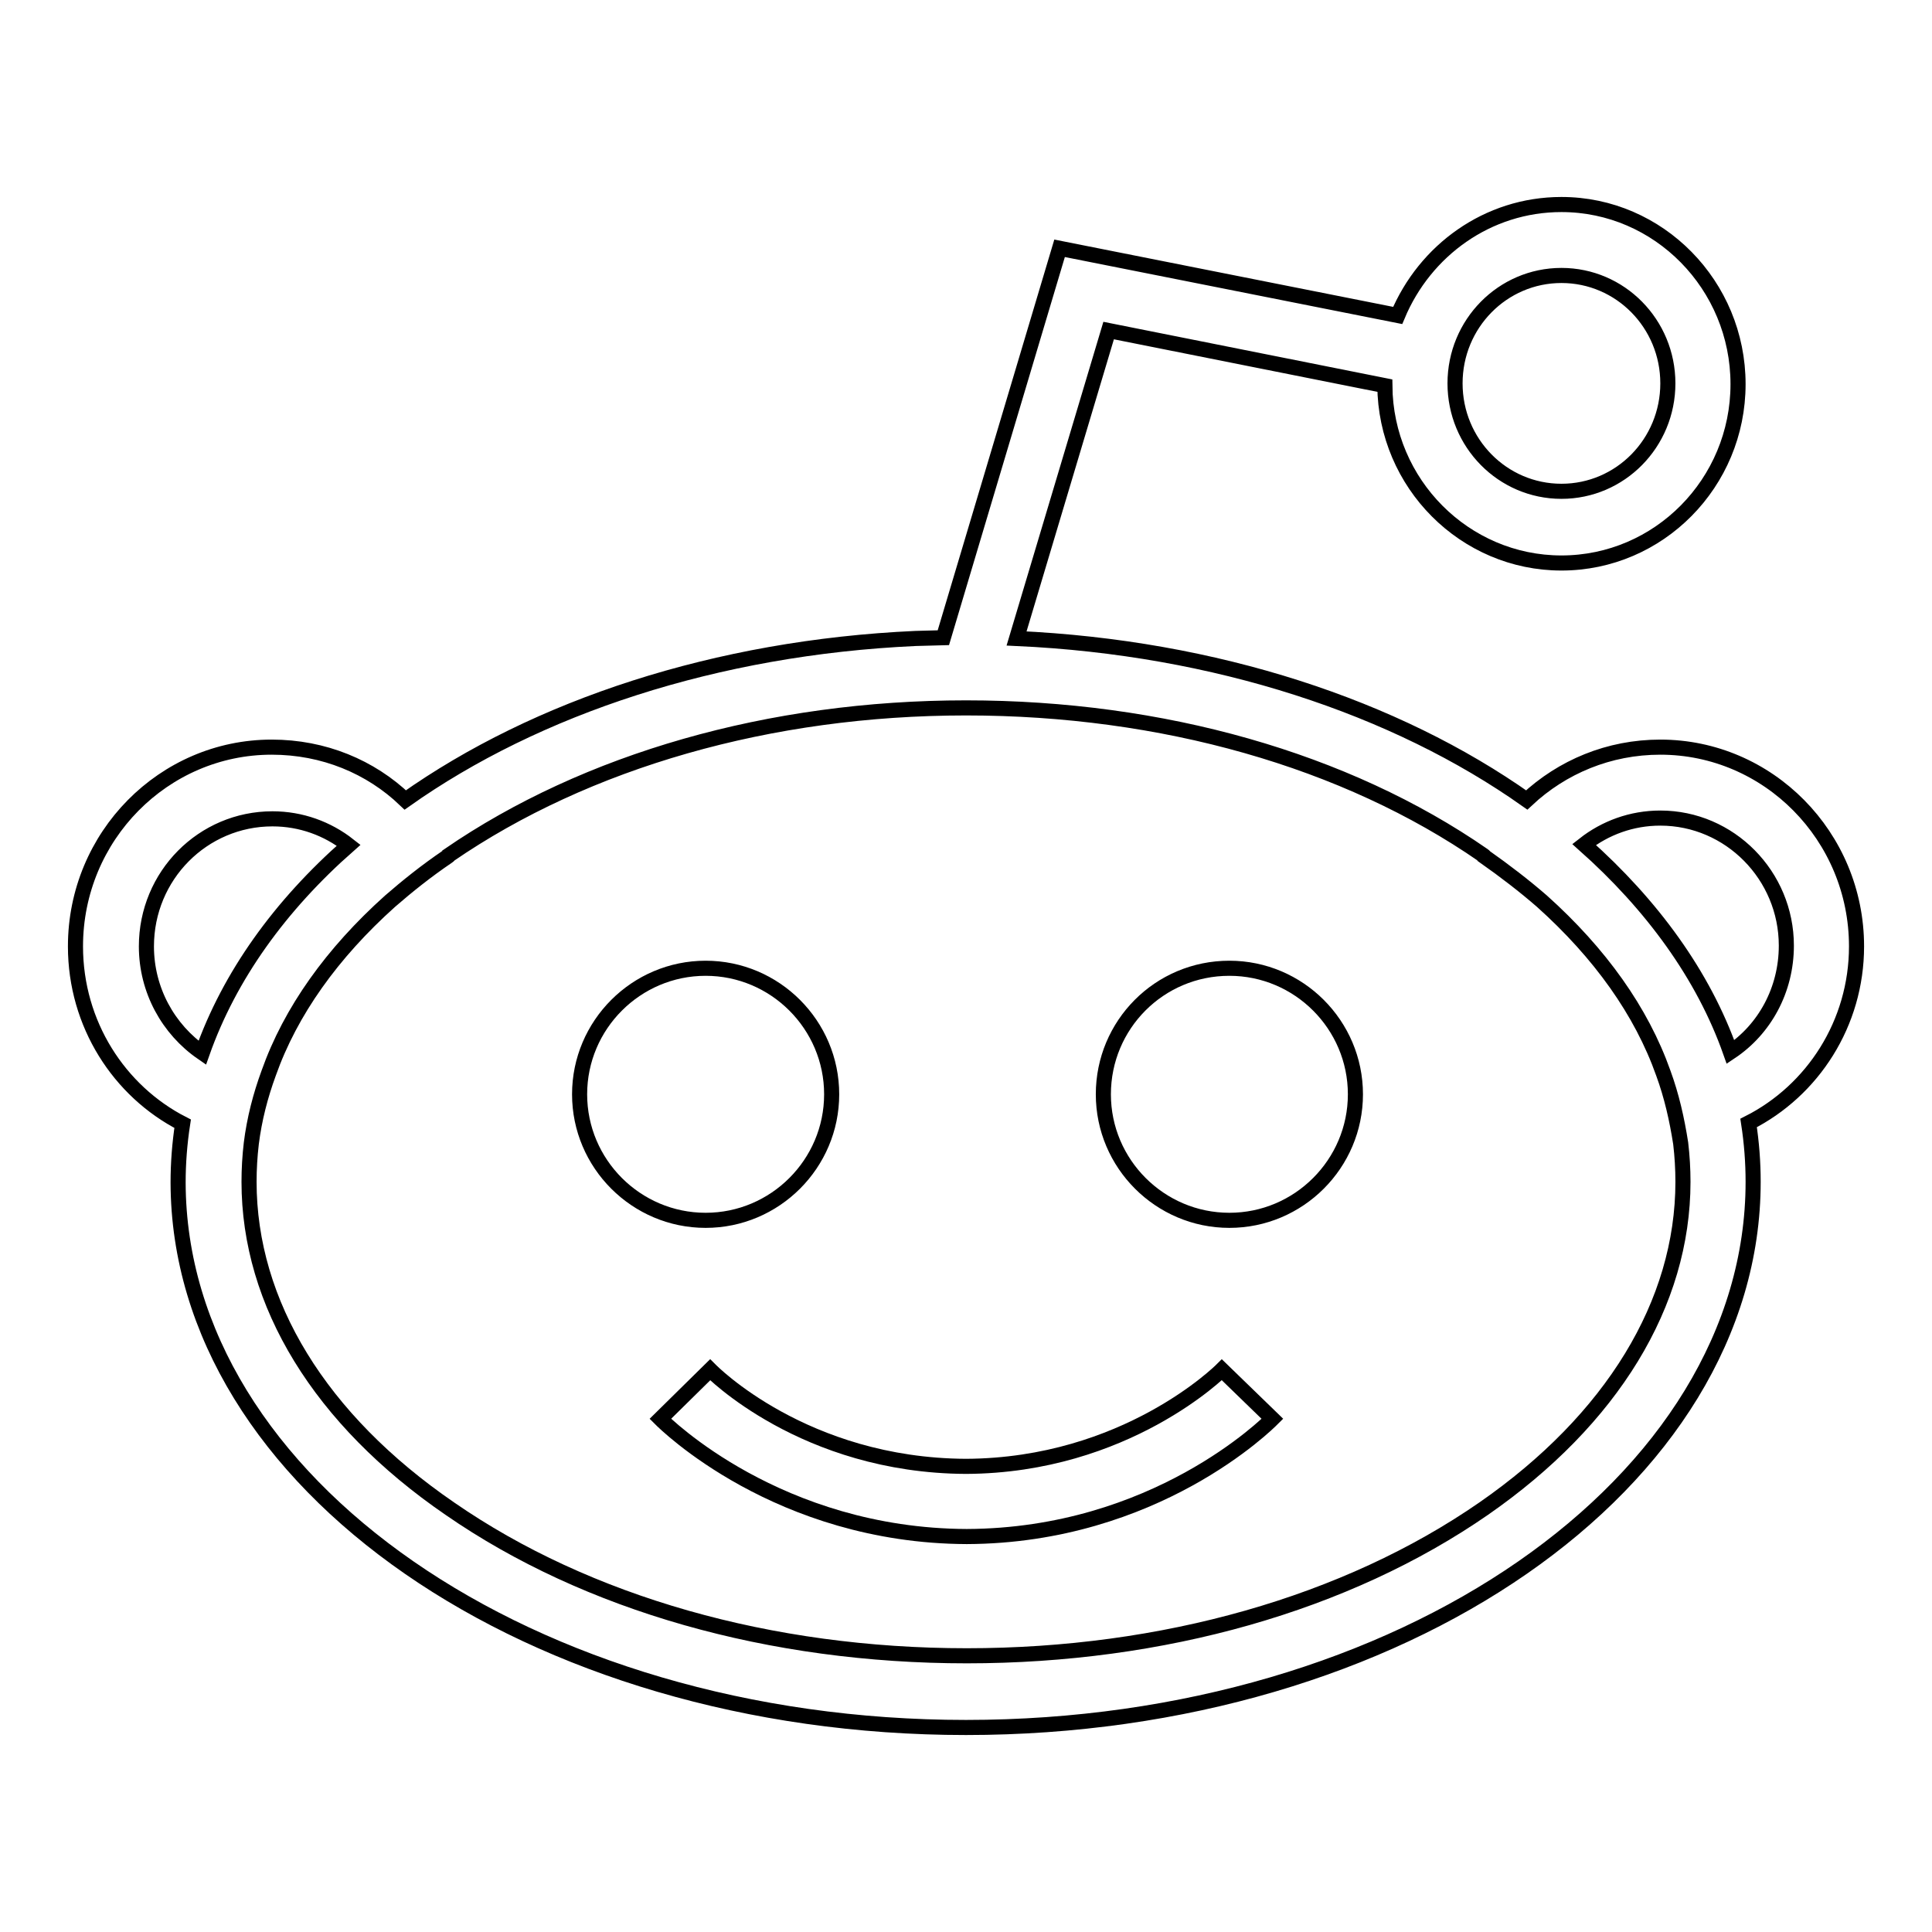 <?xml version="1.0" encoding="utf-8"?>
<!-- Svg Vector Icons : http://www.onlinewebfonts.com/icon -->
<!DOCTYPE svg PUBLIC "-//W3C//DTD SVG 1.1//EN" "http://www.w3.org/Graphics/SVG/1.1/DTD/svg11.dtd">
<svg version="1.1" xmlns="http://www.w3.org/2000/svg" xmlns:xlink="http://www.w3.org/1999/xlink" x="0px" y="0px" viewBox="0 0 256 256" enable-background="new 0 0 256 256" xml:space="preserve">
<g> <path stroke-width="2" fill-opacity="0" stroke="#000000"  d="M146.2,145c0,9.2,7.5,16.7,16.7,16.7c9.2,0,16.7-7.5,16.7-16.7s-7.5-16.7-16.7-16.7 C153.6,128.3,146.2,135.8,146.2,145z"/> <path stroke-width="2" fill-opacity="0" stroke="#000000"  d="M76.8,145c0,9.2,7.5,16.7,16.7,16.7s16.7-7.5,16.7-16.7s-7.5-16.7-16.7-16.7S76.8,135.8,76.8,145z"/> <path stroke-width="2" fill-opacity="0" stroke="#000000"  d="M246,125.4c0-14.6-11.7-26.4-26-26.4c-6.8,0-13,2.6-17.7,7c-17.4-12.3-41.2-20.2-67.6-21.4l12.2-40.8 l36.6,7.3c0.1,13,10.6,23.5,23.4,23.5c12.9,0,23.4-10.6,23.4-23.7c0-13.1-10.5-23.8-23.4-23.8c-9.8,0-18.1,6.1-21.7,14.7l-44.8-8.9 L125,84.5l-3.7,0.1c-26.4,1.2-50.2,9.1-67.6,21.4c-4.6-4.4-10.8-7-17.7-7c-14.3,0-26,11.8-26,26.4c0,10.3,5.8,19.2,14.2,23.5 c-0.4,2.6-0.6,5.2-0.6,7.8c0.1,39.8,46.8,72.2,104.4,72.2c57.6,0,104.3-32.4,104.3-72.3c0-2.6-0.2-5.2-0.6-7.8 C240.2,144.5,246,135.6,246,125.4z M206.9,36.5c7.8,0,14.1,6.4,14.1,14.3c0,7.9-6.3,14.3-14.1,14.3s-14.1-6.4-14.1-14.3 C192.8,42.9,199.1,36.5,206.9,36.5z M19.4,125.4c0-9.4,7.5-16.9,16.7-16.9c3.8,0,7.3,1.3,10.1,3.5c-9.1,8-15.8,17.3-19.4,27.5 C22.3,136.4,19.4,131.2,19.4,125.4z M196.6,199.9c-18.2,12.6-42.5,19.5-68.5,19.5c-26,0-50.3-6.9-68.5-19.5 C42.4,188.1,33,172.7,33,156.6c0-1.7,0.1-3.4,0.3-5.1c0.4-3.2,1.2-6.3,2.3-9.3c2.9-8.2,8.4-15.9,16.1-22.8c2.3-2,4.8-4,7.6-5.9 c0.1-0.1,0.2-0.1,0.2-0.2C77.7,100.8,102,93.8,128,93.8c26,0,50.3,6.9,68.5,19.5c0.1,0.1,0.2,0.1,0.2,0.2c2.7,1.9,5.3,3.9,7.6,5.9 c7.7,6.9,13.2,14.6,16.1,22.8c1.1,3,1.8,6.1,2.3,9.3c0.2,1.7,0.3,3.4,0.3,5.1C223,172.7,213.6,188.1,196.6,199.9L196.6,199.9z  M229.3,139.4c-3.6-10.2-10.4-19.5-19.4-27.5c2.8-2.2,6.3-3.5,10.1-3.5c9.2,0,16.7,7.6,16.7,16.9 C236.7,131.2,233.8,136.4,229.3,139.4z"/> <path stroke-width="2" fill-opacity="0" stroke="#000000"  d="M161.9,181.5c-0.1,0.1-12.7,12.7-33.9,12.8c-21.5-0.1-33.8-12.7-33.9-12.8l-6.6,6.5 c0.6,0.6,15.6,15.5,40.6,15.6c25-0.1,39.9-15,40.5-15.6L161.9,181.5L161.9,181.5z"/></g>
</svg>